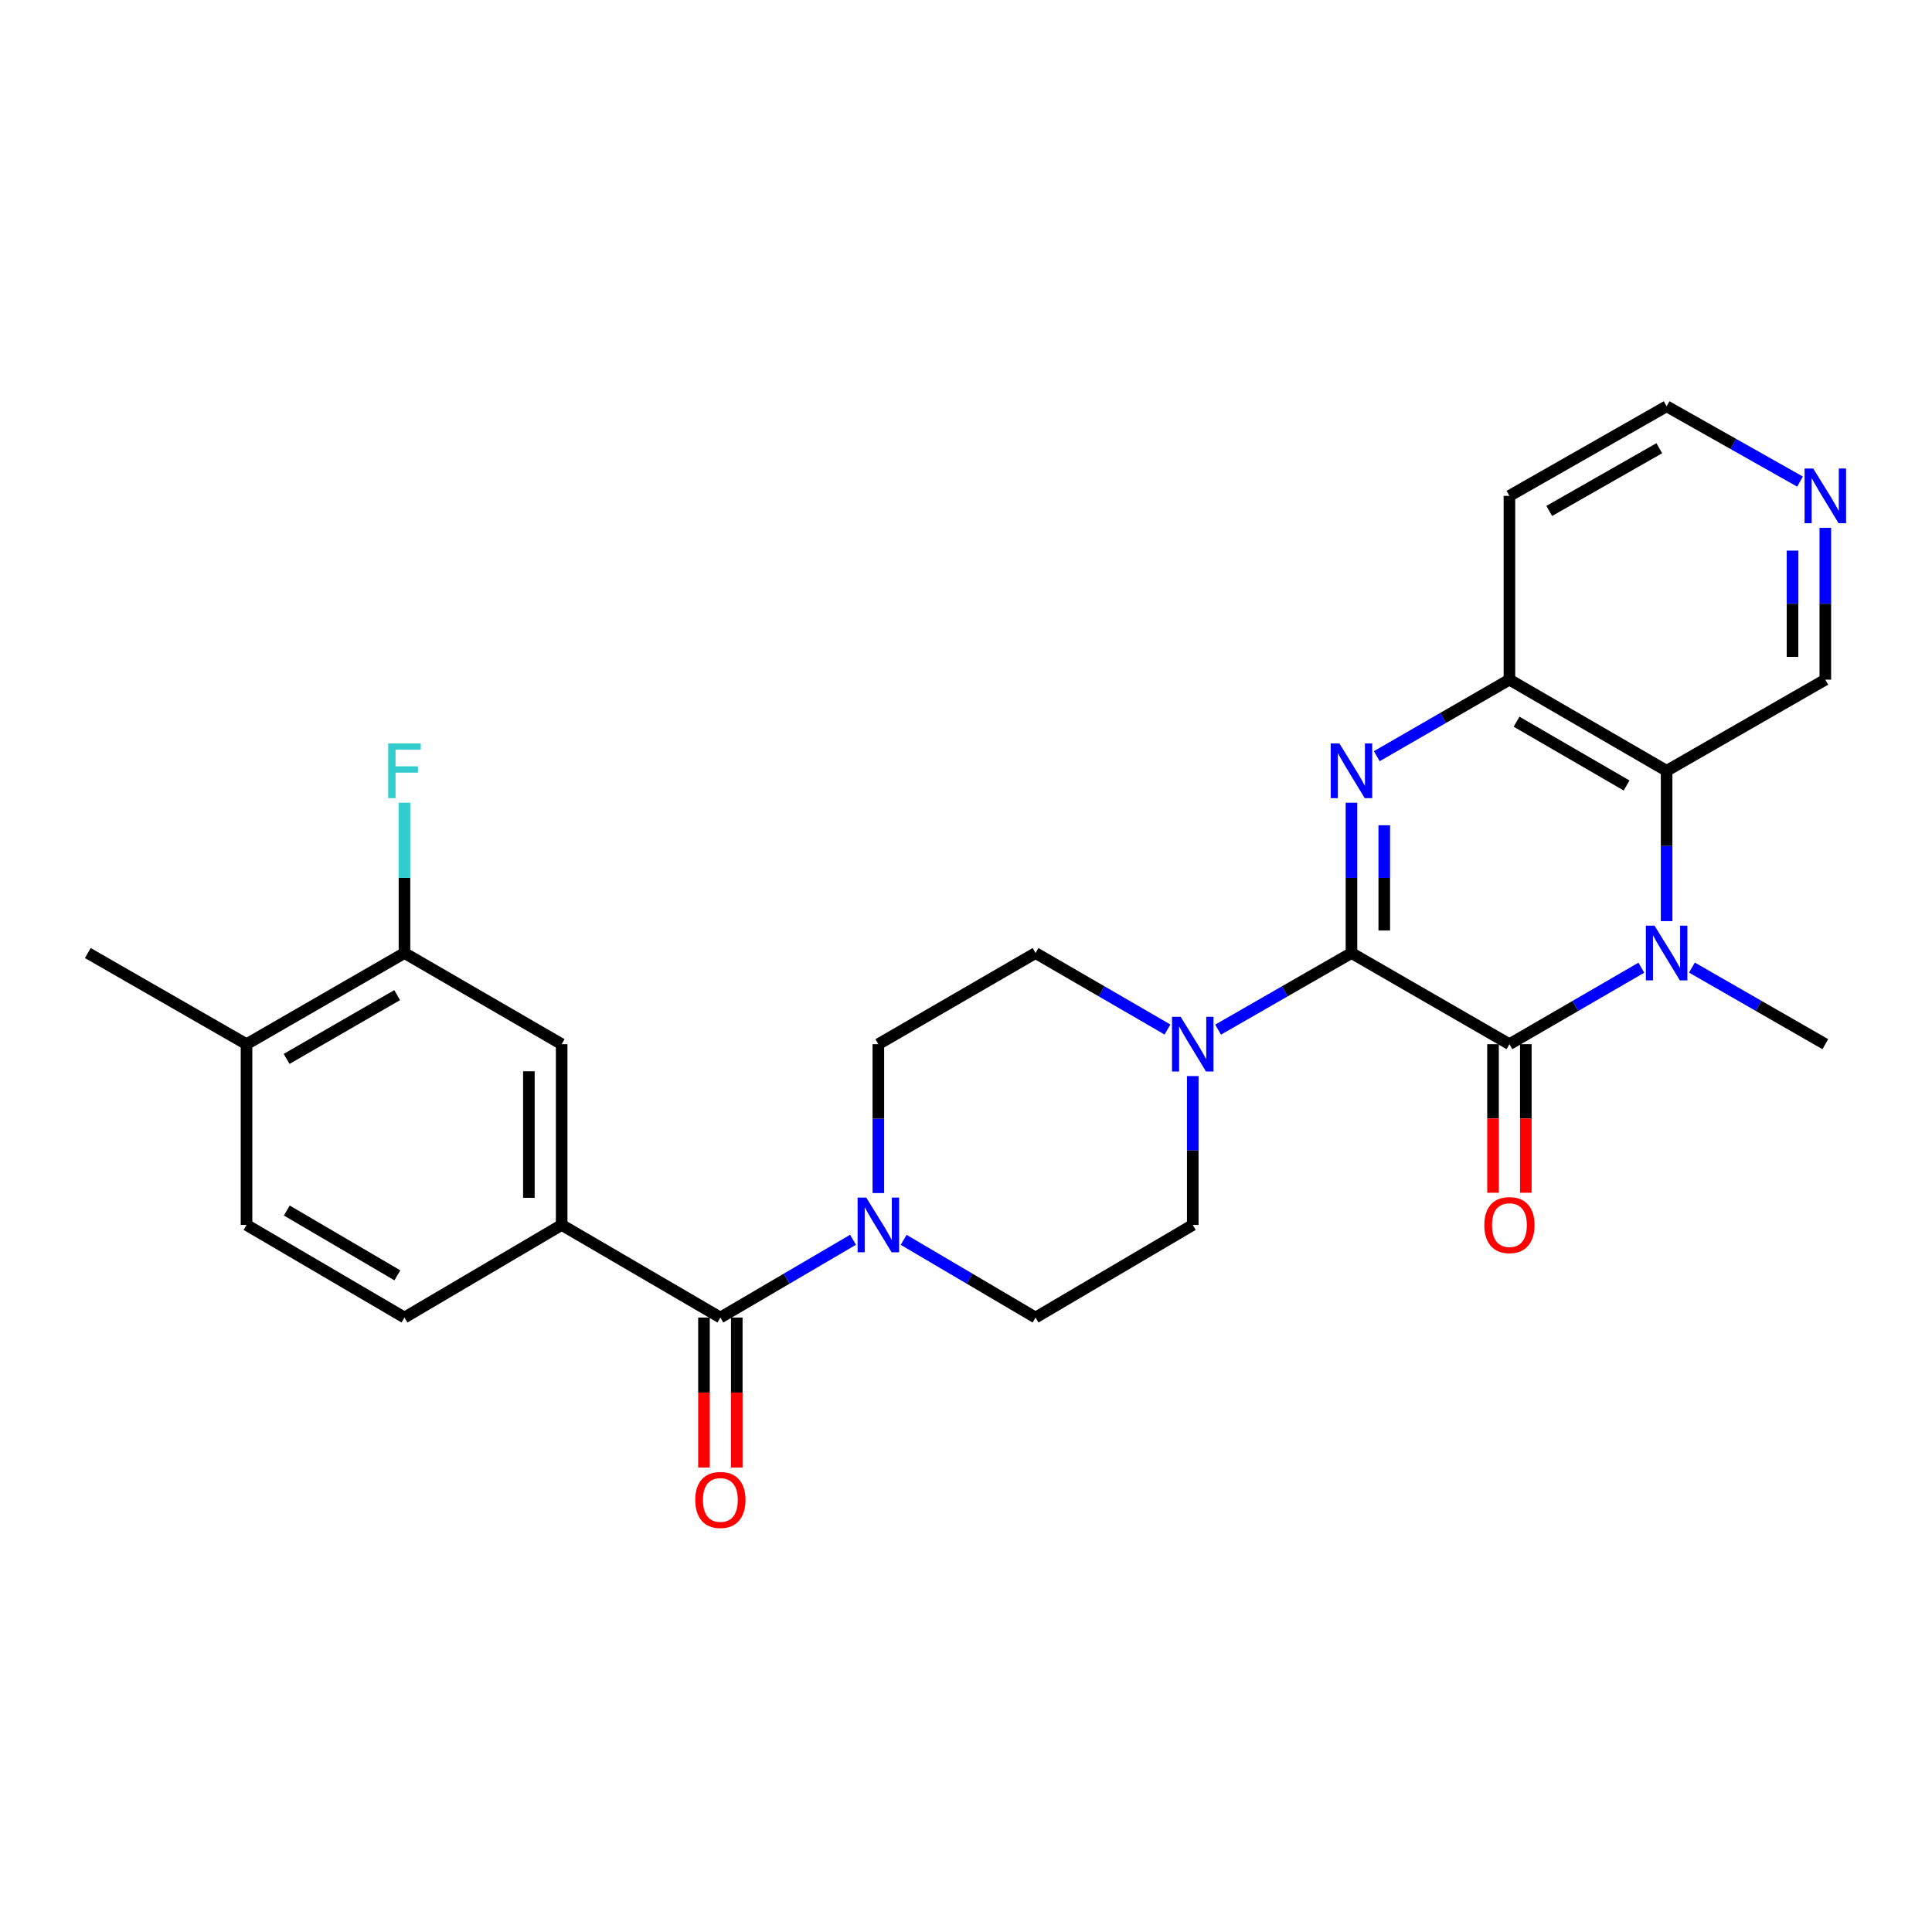 <?xml version='1.0' encoding='iso-8859-1'?>
<svg version='1.1' baseProfile='full'
              xmlns='http://www.w3.org/2000/svg'
                      xmlns:rdkit='http://www.rdkit.org/xml'
                      xmlns:xlink='http://www.w3.org/1999/xlink'
                  xml:space='preserve'
width='1000px' height='1000px' viewBox='0 0 1000 1000'>
<!-- END OF HEADER -->
<rect style='opacity:1.0;fill:#FFFFFF;stroke:none' width='1000' height='1000' x='0' y='0'> </rect>
<path class='bond-0' d='M 699.518,493.292 L 781.276,540.466' style='fill:none;fill-rule:evenodd;stroke:#000000;stroke-width:6px;stroke-linecap:butt;stroke-linejoin:miter;stroke-opacity:1' />
<path class='bond-1' d='M 699.518,493.292 L 699.518,454.386' style='fill:none;fill-rule:evenodd;stroke:#000000;stroke-width:6px;stroke-linecap:butt;stroke-linejoin:miter;stroke-opacity:1' />
<path class='bond-1' d='M 699.518,454.386 L 699.518,415.48' style='fill:none;fill-rule:evenodd;stroke:#0000FF;stroke-width:6px;stroke-linecap:butt;stroke-linejoin:miter;stroke-opacity:1' />
<path class='bond-1' d='M 716.494,481.62 L 716.494,454.386' style='fill:none;fill-rule:evenodd;stroke:#000000;stroke-width:6px;stroke-linecap:butt;stroke-linejoin:miter;stroke-opacity:1' />
<path class='bond-1' d='M 716.494,454.386 L 716.494,427.152' style='fill:none;fill-rule:evenodd;stroke:#0000FF;stroke-width:6px;stroke-linecap:butt;stroke-linejoin:miter;stroke-opacity:1' />
<path class='bond-4' d='M 699.518,493.292 L 665,513.115' style='fill:none;fill-rule:evenodd;stroke:#000000;stroke-width:6px;stroke-linecap:butt;stroke-linejoin:miter;stroke-opacity:1' />
<path class='bond-4' d='M 665,513.115 L 630.482,532.938' style='fill:none;fill-rule:evenodd;stroke:#0000FF;stroke-width:6px;stroke-linecap:butt;stroke-linejoin:miter;stroke-opacity:1' />
<path class='bond-2' d='M 781.276,540.466 L 815.412,520.674' style='fill:none;fill-rule:evenodd;stroke:#000000;stroke-width:6px;stroke-linecap:butt;stroke-linejoin:miter;stroke-opacity:1' />
<path class='bond-2' d='M 815.412,520.674 L 849.547,500.882' style='fill:none;fill-rule:evenodd;stroke:#0000FF;stroke-width:6px;stroke-linecap:butt;stroke-linejoin:miter;stroke-opacity:1' />
<path class='bond-11' d='M 772.788,540.466 L 772.788,578.915' style='fill:none;fill-rule:evenodd;stroke:#000000;stroke-width:6px;stroke-linecap:butt;stroke-linejoin:miter;stroke-opacity:1' />
<path class='bond-11' d='M 772.788,578.915 L 772.788,617.363' style='fill:none;fill-rule:evenodd;stroke:#FF0000;stroke-width:6px;stroke-linecap:butt;stroke-linejoin:miter;stroke-opacity:1' />
<path class='bond-11' d='M 789.764,540.466 L 789.764,578.915' style='fill:none;fill-rule:evenodd;stroke:#000000;stroke-width:6px;stroke-linecap:butt;stroke-linejoin:miter;stroke-opacity:1' />
<path class='bond-11' d='M 789.764,578.915 L 789.764,617.363' style='fill:none;fill-rule:evenodd;stroke:#FF0000;stroke-width:6px;stroke-linecap:butt;stroke-linejoin:miter;stroke-opacity:1' />
<path class='bond-5' d='M 712.618,391.404 L 746.947,371.596' style='fill:none;fill-rule:evenodd;stroke:#0000FF;stroke-width:6px;stroke-linecap:butt;stroke-linejoin:miter;stroke-opacity:1' />
<path class='bond-5' d='M 746.947,371.596 L 781.276,351.788' style='fill:none;fill-rule:evenodd;stroke:#000000;stroke-width:6px;stroke-linecap:butt;stroke-linejoin:miter;stroke-opacity:1' />
<path class='bond-23' d='M 875.746,500.819 L 910.265,520.643' style='fill:none;fill-rule:evenodd;stroke:#0000FF;stroke-width:6px;stroke-linecap:butt;stroke-linejoin:miter;stroke-opacity:1' />
<path class='bond-23' d='M 910.265,520.643 L 944.783,540.466' style='fill:none;fill-rule:evenodd;stroke:#000000;stroke-width:6px;stroke-linecap:butt;stroke-linejoin:miter;stroke-opacity:1' />
<path class='bond-28' d='M 862.638,476.773 L 862.638,437.868' style='fill:none;fill-rule:evenodd;stroke:#0000FF;stroke-width:6px;stroke-linecap:butt;stroke-linejoin:miter;stroke-opacity:1' />
<path class='bond-28' d='M 862.638,437.868 L 862.638,398.962' style='fill:none;fill-rule:evenodd;stroke:#000000;stroke-width:6px;stroke-linecap:butt;stroke-linejoin:miter;stroke-opacity:1' />
<path class='bond-3' d='M 862.638,398.962 L 781.276,351.788' style='fill:none;fill-rule:evenodd;stroke:#000000;stroke-width:6px;stroke-linecap:butt;stroke-linejoin:miter;stroke-opacity:1' />
<path class='bond-3' d='M 841.919,406.572 L 784.966,373.55' style='fill:none;fill-rule:evenodd;stroke:#000000;stroke-width:6px;stroke-linecap:butt;stroke-linejoin:miter;stroke-opacity:1' />
<path class='bond-22' d='M 862.638,398.962 L 944.783,351.788' style='fill:none;fill-rule:evenodd;stroke:#000000;stroke-width:6px;stroke-linecap:butt;stroke-linejoin:miter;stroke-opacity:1' />
<path class='bond-12' d='M 604.282,532.877 L 570.138,513.084' style='fill:none;fill-rule:evenodd;stroke:#0000FF;stroke-width:6px;stroke-linecap:butt;stroke-linejoin:miter;stroke-opacity:1' />
<path class='bond-12' d='M 570.138,513.084 L 535.993,493.292' style='fill:none;fill-rule:evenodd;stroke:#000000;stroke-width:6px;stroke-linecap:butt;stroke-linejoin:miter;stroke-opacity:1' />
<path class='bond-13' d='M 617.374,556.965 L 617.374,595.493' style='fill:none;fill-rule:evenodd;stroke:#0000FF;stroke-width:6px;stroke-linecap:butt;stroke-linejoin:miter;stroke-opacity:1' />
<path class='bond-13' d='M 617.374,595.493 L 617.374,634.022' style='fill:none;fill-rule:evenodd;stroke:#000000;stroke-width:6px;stroke-linecap:butt;stroke-linejoin:miter;stroke-opacity:1' />
<path class='bond-21' d='M 781.276,351.788 L 781.276,256.666' style='fill:none;fill-rule:evenodd;stroke:#000000;stroke-width:6px;stroke-linecap:butt;stroke-linejoin:miter;stroke-opacity:1' />
<path class='bond-6' d='M 372.864,681.951 L 407.193,661.829' style='fill:none;fill-rule:evenodd;stroke:#000000;stroke-width:6px;stroke-linecap:butt;stroke-linejoin:miter;stroke-opacity:1' />
<path class='bond-6' d='M 407.193,661.829 L 441.522,641.706' style='fill:none;fill-rule:evenodd;stroke:#0000FF;stroke-width:6px;stroke-linecap:butt;stroke-linejoin:miter;stroke-opacity:1' />
<path class='bond-8' d='M 372.864,681.951 L 290.719,634.022' style='fill:none;fill-rule:evenodd;stroke:#000000;stroke-width:6px;stroke-linecap:butt;stroke-linejoin:miter;stroke-opacity:1' />
<path class='bond-16' d='M 364.376,681.951 L 364.376,720.781' style='fill:none;fill-rule:evenodd;stroke:#000000;stroke-width:6px;stroke-linecap:butt;stroke-linejoin:miter;stroke-opacity:1' />
<path class='bond-16' d='M 364.376,720.781 L 364.376,759.611' style='fill:none;fill-rule:evenodd;stroke:#FF0000;stroke-width:6px;stroke-linecap:butt;stroke-linejoin:miter;stroke-opacity:1' />
<path class='bond-16' d='M 381.352,681.951 L 381.352,720.781' style='fill:none;fill-rule:evenodd;stroke:#000000;stroke-width:6px;stroke-linecap:butt;stroke-linejoin:miter;stroke-opacity:1' />
<path class='bond-16' d='M 381.352,720.781 L 381.352,759.611' style='fill:none;fill-rule:evenodd;stroke:#FF0000;stroke-width:6px;stroke-linecap:butt;stroke-linejoin:miter;stroke-opacity:1' />
<path class='bond-7' d='M 467.732,641.74 L 501.862,661.845' style='fill:none;fill-rule:evenodd;stroke:#0000FF;stroke-width:6px;stroke-linecap:butt;stroke-linejoin:miter;stroke-opacity:1' />
<path class='bond-7' d='M 501.862,661.845 L 535.993,681.951' style='fill:none;fill-rule:evenodd;stroke:#000000;stroke-width:6px;stroke-linecap:butt;stroke-linejoin:miter;stroke-opacity:1' />
<path class='bond-27' d='M 454.631,617.523 L 454.631,578.995' style='fill:none;fill-rule:evenodd;stroke:#0000FF;stroke-width:6px;stroke-linecap:butt;stroke-linejoin:miter;stroke-opacity:1' />
<path class='bond-27' d='M 454.631,578.995 L 454.631,540.466' style='fill:none;fill-rule:evenodd;stroke:#000000;stroke-width:6px;stroke-linecap:butt;stroke-linejoin:miter;stroke-opacity:1' />
<path class='bond-9' d='M 290.719,634.022 L 290.719,540.466' style='fill:none;fill-rule:evenodd;stroke:#000000;stroke-width:6px;stroke-linecap:butt;stroke-linejoin:miter;stroke-opacity:1' />
<path class='bond-9' d='M 273.743,619.989 L 273.743,554.499' style='fill:none;fill-rule:evenodd;stroke:#000000;stroke-width:6px;stroke-linecap:butt;stroke-linejoin:miter;stroke-opacity:1' />
<path class='bond-18' d='M 290.719,634.022 L 209.357,681.951' style='fill:none;fill-rule:evenodd;stroke:#000000;stroke-width:6px;stroke-linecap:butt;stroke-linejoin:miter;stroke-opacity:1' />
<path class='bond-10' d='M 290.719,540.466 L 209.357,493.292' style='fill:none;fill-rule:evenodd;stroke:#000000;stroke-width:6px;stroke-linecap:butt;stroke-linejoin:miter;stroke-opacity:1' />
<path class='bond-24' d='M 209.357,493.292 L 209.357,454.386' style='fill:none;fill-rule:evenodd;stroke:#000000;stroke-width:6px;stroke-linecap:butt;stroke-linejoin:miter;stroke-opacity:1' />
<path class='bond-24' d='M 209.357,454.386 L 209.357,415.48' style='fill:none;fill-rule:evenodd;stroke:#33CCCC;stroke-width:6px;stroke-linecap:butt;stroke-linejoin:miter;stroke-opacity:1' />
<path class='bond-30' d='M 209.357,493.292 L 127.599,540.466' style='fill:none;fill-rule:evenodd;stroke:#000000;stroke-width:6px;stroke-linecap:butt;stroke-linejoin:miter;stroke-opacity:1' />
<path class='bond-30' d='M 205.578,515.072 L 148.347,548.094' style='fill:none;fill-rule:evenodd;stroke:#000000;stroke-width:6px;stroke-linecap:butt;stroke-linejoin:miter;stroke-opacity:1' />
<path class='bond-15' d='M 535.993,493.292 L 454.631,540.466' style='fill:none;fill-rule:evenodd;stroke:#000000;stroke-width:6px;stroke-linecap:butt;stroke-linejoin:miter;stroke-opacity:1' />
<path class='bond-14' d='M 617.374,634.022 L 535.993,681.951' style='fill:none;fill-rule:evenodd;stroke:#000000;stroke-width:6px;stroke-linecap:butt;stroke-linejoin:miter;stroke-opacity:1' />
<path class='bond-17' d='M 127.599,540.466 L 127.599,634.022' style='fill:none;fill-rule:evenodd;stroke:#000000;stroke-width:6px;stroke-linecap:butt;stroke-linejoin:miter;stroke-opacity:1' />
<path class='bond-26' d='M 127.599,540.466 L 45.455,493.292' style='fill:none;fill-rule:evenodd;stroke:#000000;stroke-width:6px;stroke-linecap:butt;stroke-linejoin:miter;stroke-opacity:1' />
<path class='bond-20' d='M 209.357,681.951 L 127.599,634.022' style='fill:none;fill-rule:evenodd;stroke:#000000;stroke-width:6px;stroke-linecap:butt;stroke-linejoin:miter;stroke-opacity:1' />
<path class='bond-20' d='M 205.679,660.117 L 148.448,626.566' style='fill:none;fill-rule:evenodd;stroke:#000000;stroke-width:6px;stroke-linecap:butt;stroke-linejoin:miter;stroke-opacity:1' />
<path class='bond-19' d='M 931.685,249.272 L 897.161,229.783' style='fill:none;fill-rule:evenodd;stroke:#0000FF;stroke-width:6px;stroke-linecap:butt;stroke-linejoin:miter;stroke-opacity:1' />
<path class='bond-19' d='M 897.161,229.783 L 862.638,210.293' style='fill:none;fill-rule:evenodd;stroke:#000000;stroke-width:6px;stroke-linecap:butt;stroke-linejoin:miter;stroke-opacity:1' />
<path class='bond-29' d='M 944.783,273.204 L 944.783,312.496' style='fill:none;fill-rule:evenodd;stroke:#0000FF;stroke-width:6px;stroke-linecap:butt;stroke-linejoin:miter;stroke-opacity:1' />
<path class='bond-29' d='M 944.783,312.496 L 944.783,351.788' style='fill:none;fill-rule:evenodd;stroke:#000000;stroke-width:6px;stroke-linecap:butt;stroke-linejoin:miter;stroke-opacity:1' />
<path class='bond-29' d='M 927.807,284.992 L 927.807,312.496' style='fill:none;fill-rule:evenodd;stroke:#0000FF;stroke-width:6px;stroke-linecap:butt;stroke-linejoin:miter;stroke-opacity:1' />
<path class='bond-29' d='M 927.807,312.496 L 927.807,340' style='fill:none;fill-rule:evenodd;stroke:#000000;stroke-width:6px;stroke-linecap:butt;stroke-linejoin:miter;stroke-opacity:1' />
<path class='bond-25' d='M 781.276,256.666 L 862.638,210.293' style='fill:none;fill-rule:evenodd;stroke:#000000;stroke-width:6px;stroke-linecap:butt;stroke-linejoin:miter;stroke-opacity:1' />
<path class='bond-25' d='M 801.887,264.459 L 858.84,231.998' style='fill:none;fill-rule:evenodd;stroke:#000000;stroke-width:6px;stroke-linecap:butt;stroke-linejoin:miter;stroke-opacity:1' />
<path  class='atom-2' d='M 693.258 384.802
L 702.538 399.802
Q 703.458 401.282, 704.938 403.962
Q 706.418 406.642, 706.498 406.802
L 706.498 384.802
L 710.258 384.802
L 710.258 413.122
L 706.378 413.122
L 696.418 396.722
Q 695.258 394.802, 694.018 392.602
Q 692.818 390.402, 692.458 389.722
L 692.458 413.122
L 688.778 413.122
L 688.778 384.802
L 693.258 384.802
' fill='#0000FF'/>
<path  class='atom-3' d='M 856.378 479.132
L 865.658 494.132
Q 866.578 495.612, 868.058 498.292
Q 869.538 500.972, 869.618 501.132
L 869.618 479.132
L 873.378 479.132
L 873.378 507.452
L 869.498 507.452
L 859.538 491.052
Q 858.378 489.132, 857.138 486.932
Q 855.938 484.732, 855.578 484.052
L 855.578 507.452
L 851.898 507.452
L 851.898 479.132
L 856.378 479.132
' fill='#0000FF'/>
<path  class='atom-5' d='M 611.114 526.306
L 620.394 541.306
Q 621.314 542.786, 622.794 545.466
Q 624.274 548.146, 624.354 548.306
L 624.354 526.306
L 628.114 526.306
L 628.114 554.626
L 624.234 554.626
L 614.274 538.226
Q 613.114 536.306, 611.874 534.106
Q 610.674 531.906, 610.314 531.226
L 610.314 554.626
L 606.634 554.626
L 606.634 526.306
L 611.114 526.306
' fill='#0000FF'/>
<path  class='atom-8' d='M 448.371 619.862
L 457.651 634.862
Q 458.571 636.342, 460.051 639.022
Q 461.531 641.702, 461.611 641.862
L 461.611 619.862
L 465.371 619.862
L 465.371 648.182
L 461.491 648.182
L 451.531 631.782
Q 450.371 629.862, 449.131 627.662
Q 447.931 625.462, 447.571 624.782
L 447.571 648.182
L 443.891 648.182
L 443.891 619.862
L 448.371 619.862
' fill='#0000FF'/>
<path  class='atom-12' d='M 768.276 634.102
Q 768.276 627.302, 771.636 623.502
Q 774.996 619.702, 781.276 619.702
Q 787.556 619.702, 790.916 623.502
Q 794.276 627.302, 794.276 634.102
Q 794.276 640.982, 790.876 644.902
Q 787.476 648.782, 781.276 648.782
Q 775.036 648.782, 771.636 644.902
Q 768.276 641.022, 768.276 634.102
M 781.276 645.582
Q 785.596 645.582, 787.916 642.702
Q 790.276 639.782, 790.276 634.102
Q 790.276 628.542, 787.916 625.742
Q 785.596 622.902, 781.276 622.902
Q 776.956 622.902, 774.596 625.702
Q 772.276 628.502, 772.276 634.102
Q 772.276 639.822, 774.596 642.702
Q 776.956 645.582, 781.276 645.582
' fill='#FF0000'/>
<path  class='atom-17' d='M 359.864 776.37
Q 359.864 769.57, 363.224 765.77
Q 366.584 761.97, 372.864 761.97
Q 379.144 761.97, 382.504 765.77
Q 385.864 769.57, 385.864 776.37
Q 385.864 783.25, 382.464 787.17
Q 379.064 791.05, 372.864 791.05
Q 366.624 791.05, 363.224 787.17
Q 359.864 783.29, 359.864 776.37
M 372.864 787.85
Q 377.184 787.85, 379.504 784.97
Q 381.864 782.05, 381.864 776.37
Q 381.864 770.81, 379.504 768.01
Q 377.184 765.17, 372.864 765.17
Q 368.544 765.17, 366.184 767.97
Q 363.864 770.77, 363.864 776.37
Q 363.864 782.09, 366.184 784.97
Q 368.544 787.85, 372.864 787.85
' fill='#FF0000'/>
<path  class='atom-20' d='M 938.523 242.506
L 947.803 257.506
Q 948.723 258.986, 950.203 261.666
Q 951.683 264.346, 951.763 264.506
L 951.763 242.506
L 955.523 242.506
L 955.523 270.826
L 951.643 270.826
L 941.683 254.426
Q 940.523 252.506, 939.283 250.306
Q 938.083 248.106, 937.723 247.426
L 937.723 270.826
L 934.043 270.826
L 934.043 242.506
L 938.523 242.506
' fill='#0000FF'/>
<path  class='atom-25' d='M 200.937 384.802
L 217.777 384.802
L 217.777 388.042
L 204.737 388.042
L 204.737 396.642
L 216.337 396.642
L 216.337 399.922
L 204.737 399.922
L 204.737 413.122
L 200.937 413.122
L 200.937 384.802
' fill='#33CCCC'/>
</svg>

